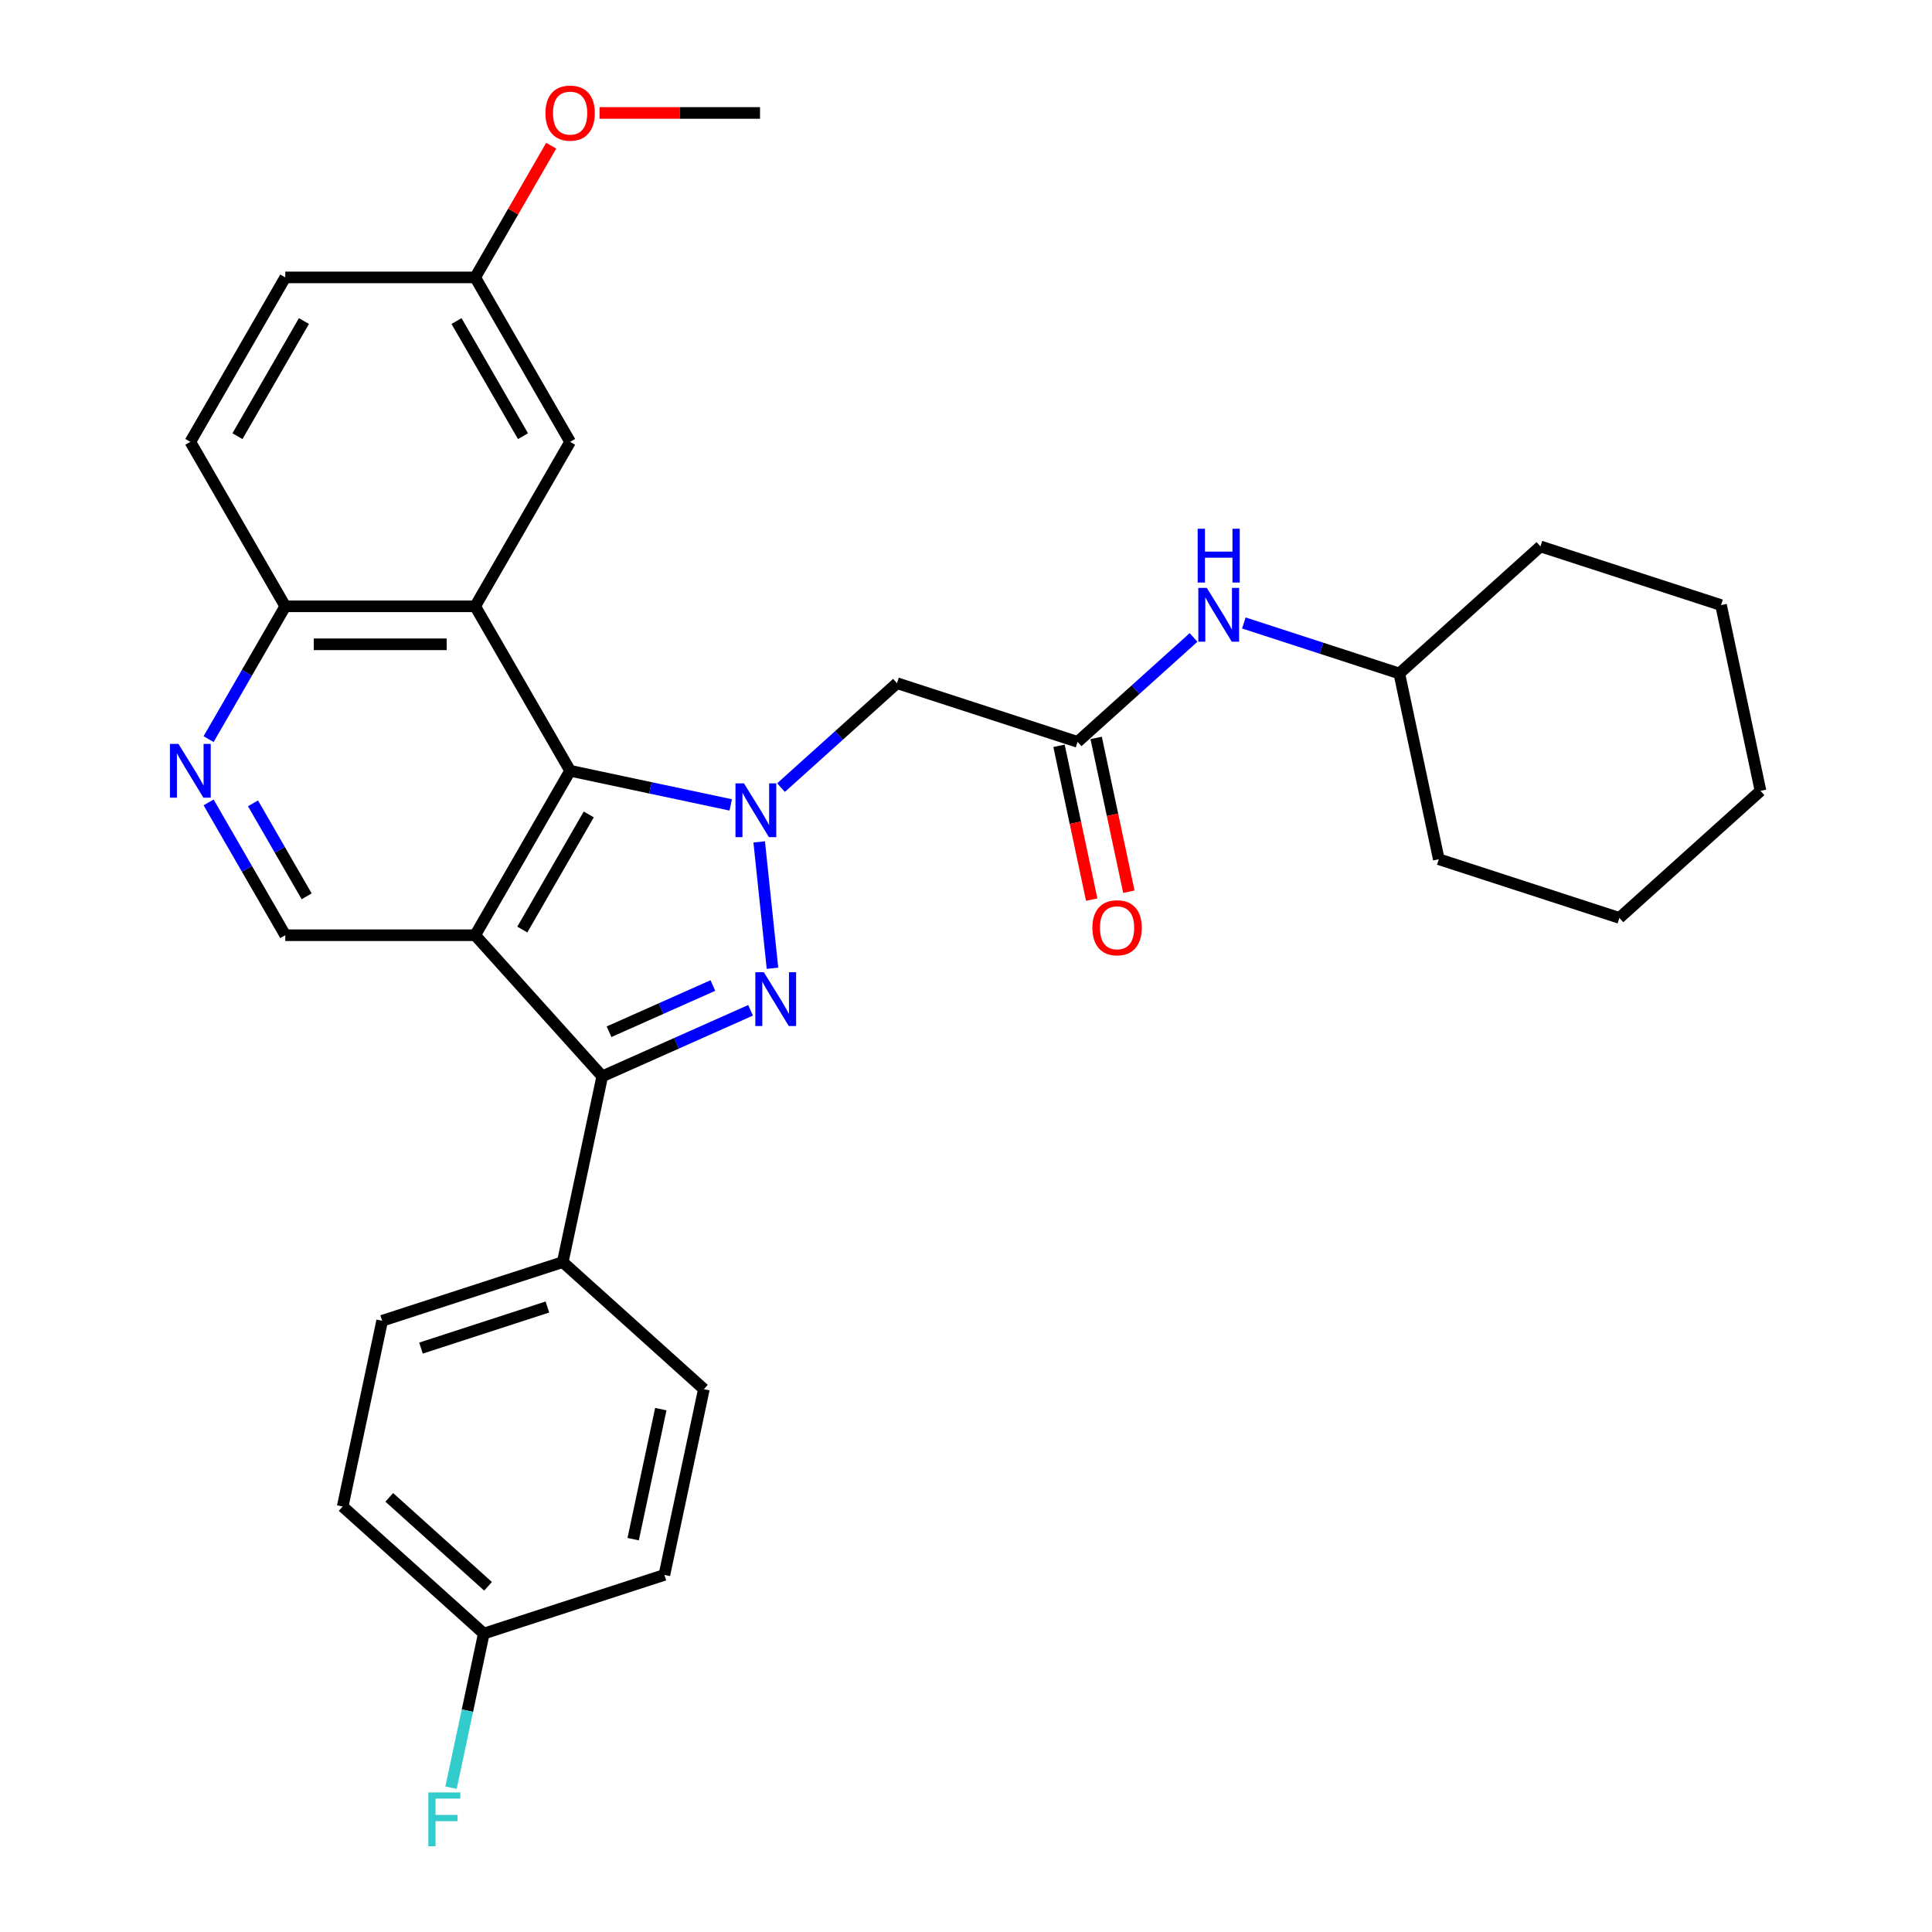 <?xml version='1.0' encoding='iso-8859-1'?>
<svg version='1.1' baseProfile='full'
              xmlns='http://www.w3.org/2000/svg'
                      xmlns:rdkit='http://www.rdkit.org/xml'
                      xmlns:xlink='http://www.w3.org/1999/xlink'
                  xml:space='preserve'
width='1000px' height='1000px' viewBox='0 0 1000 1000'>
<!-- END OF HEADER -->
<rect style='opacity:1.0;fill:#FFFFFF;stroke:none' width='1000' height='1000' x='0' y='0'> </rect>
<path class='bond-1' d='M 392.958,435.76 L 399.833,501.173' style='fill:none;fill-rule:evenodd;stroke:#0000FF;stroke-width:6px;stroke-linecap:butt;stroke-linejoin:miter;stroke-opacity:1' />
<path class='bond-2' d='M 378.223,416.619 L 336.659,407.784' style='fill:none;fill-rule:evenodd;stroke:#0000FF;stroke-width:6px;stroke-linecap:butt;stroke-linejoin:miter;stroke-opacity:1' />
<path class='bond-2' d='M 336.659,407.784 L 295.095,398.949' style='fill:none;fill-rule:evenodd;stroke:#000000;stroke-width:6px;stroke-linecap:butt;stroke-linejoin:miter;stroke-opacity:1' />
<path class='bond-5' d='M 404.25,407.667 L 434.265,380.641' style='fill:none;fill-rule:evenodd;stroke:#0000FF;stroke-width:6px;stroke-linecap:butt;stroke-linejoin:miter;stroke-opacity:1' />
<path class='bond-5' d='M 434.265,380.641 L 464.28,353.616' style='fill:none;fill-rule:evenodd;stroke:#000000;stroke-width:6px;stroke-linecap:butt;stroke-linejoin:miter;stroke-opacity:1' />
<path class='bond-0' d='M 245.95,484.071 L 295.095,398.949' style='fill:none;fill-rule:evenodd;stroke:#000000;stroke-width:6px;stroke-linecap:butt;stroke-linejoin:miter;stroke-opacity:1' />
<path class='bond-0' d='M 270.346,481.131 L 304.747,421.546' style='fill:none;fill-rule:evenodd;stroke:#000000;stroke-width:6px;stroke-linecap:butt;stroke-linejoin:miter;stroke-opacity:1' />
<path class='bond-6' d='M 245.95,484.071 L 147.66,484.071' style='fill:none;fill-rule:evenodd;stroke:#000000;stroke-width:6px;stroke-linecap:butt;stroke-linejoin:miter;stroke-opacity:1' />
<path class='bond-31' d='M 245.95,484.071 L 311.718,557.114' style='fill:none;fill-rule:evenodd;stroke:#000000;stroke-width:6px;stroke-linecap:butt;stroke-linejoin:miter;stroke-opacity:1' />
<path class='bond-3' d='M 388.497,522.93 L 350.108,540.022' style='fill:none;fill-rule:evenodd;stroke:#0000FF;stroke-width:6px;stroke-linecap:butt;stroke-linejoin:miter;stroke-opacity:1' />
<path class='bond-3' d='M 350.108,540.022 L 311.718,557.114' style='fill:none;fill-rule:evenodd;stroke:#000000;stroke-width:6px;stroke-linecap:butt;stroke-linejoin:miter;stroke-opacity:1' />
<path class='bond-3' d='M 368.985,510.099 L 342.112,522.064' style='fill:none;fill-rule:evenodd;stroke:#0000FF;stroke-width:6px;stroke-linecap:butt;stroke-linejoin:miter;stroke-opacity:1' />
<path class='bond-3' d='M 342.112,522.064 L 315.24,534.028' style='fill:none;fill-rule:evenodd;stroke:#000000;stroke-width:6px;stroke-linecap:butt;stroke-linejoin:miter;stroke-opacity:1' />
<path class='bond-4' d='M 295.095,398.949 L 245.95,313.827' style='fill:none;fill-rule:evenodd;stroke:#000000;stroke-width:6px;stroke-linecap:butt;stroke-linejoin:miter;stroke-opacity:1' />
<path class='bond-10' d='M 311.718,557.114 L 291.283,653.256' style='fill:none;fill-rule:evenodd;stroke:#000000;stroke-width:6px;stroke-linecap:butt;stroke-linejoin:miter;stroke-opacity:1' />
<path class='bond-9' d='M 245.95,313.827 L 147.66,313.827' style='fill:none;fill-rule:evenodd;stroke:#000000;stroke-width:6px;stroke-linecap:butt;stroke-linejoin:miter;stroke-opacity:1' />
<path class='bond-9' d='M 231.206,333.485 L 162.403,333.485' style='fill:none;fill-rule:evenodd;stroke:#000000;stroke-width:6px;stroke-linecap:butt;stroke-linejoin:miter;stroke-opacity:1' />
<path class='bond-11' d='M 245.95,313.827 L 295.095,228.706' style='fill:none;fill-rule:evenodd;stroke:#000000;stroke-width:6px;stroke-linecap:butt;stroke-linejoin:miter;stroke-opacity:1' />
<path class='bond-8' d='M 464.28,353.616 L 557.76,383.989' style='fill:none;fill-rule:evenodd;stroke:#000000;stroke-width:6px;stroke-linecap:butt;stroke-linejoin:miter;stroke-opacity:1' />
<path class='bond-32' d='M 147.66,484.071 L 127.814,449.697' style='fill:none;fill-rule:evenodd;stroke:#000000;stroke-width:6px;stroke-linecap:butt;stroke-linejoin:miter;stroke-opacity:1' />
<path class='bond-32' d='M 127.814,449.697 L 107.969,415.324' style='fill:none;fill-rule:evenodd;stroke:#0000FF;stroke-width:6px;stroke-linecap:butt;stroke-linejoin:miter;stroke-opacity:1' />
<path class='bond-32' d='M 158.73,463.93 L 144.838,439.868' style='fill:none;fill-rule:evenodd;stroke:#000000;stroke-width:6px;stroke-linecap:butt;stroke-linejoin:miter;stroke-opacity:1' />
<path class='bond-32' d='M 144.838,439.868 L 130.947,415.807' style='fill:none;fill-rule:evenodd;stroke:#0000FF;stroke-width:6px;stroke-linecap:butt;stroke-linejoin:miter;stroke-opacity:1' />
<path class='bond-7' d='M 107.969,382.574 L 127.814,348.201' style='fill:none;fill-rule:evenodd;stroke:#0000FF;stroke-width:6px;stroke-linecap:butt;stroke-linejoin:miter;stroke-opacity:1' />
<path class='bond-7' d='M 127.814,348.201 L 147.66,313.827' style='fill:none;fill-rule:evenodd;stroke:#000000;stroke-width:6px;stroke-linecap:butt;stroke-linejoin:miter;stroke-opacity:1' />
<path class='bond-12' d='M 557.76,383.989 L 587.775,356.963' style='fill:none;fill-rule:evenodd;stroke:#000000;stroke-width:6px;stroke-linecap:butt;stroke-linejoin:miter;stroke-opacity:1' />
<path class='bond-12' d='M 587.775,356.963 L 617.79,329.938' style='fill:none;fill-rule:evenodd;stroke:#0000FF;stroke-width:6px;stroke-linecap:butt;stroke-linejoin:miter;stroke-opacity:1' />
<path class='bond-13' d='M 548.145,386.033 L 556.606,425.838' style='fill:none;fill-rule:evenodd;stroke:#000000;stroke-width:6px;stroke-linecap:butt;stroke-linejoin:miter;stroke-opacity:1' />
<path class='bond-13' d='M 556.606,425.838 L 565.067,465.642' style='fill:none;fill-rule:evenodd;stroke:#FF0000;stroke-width:6px;stroke-linecap:butt;stroke-linejoin:miter;stroke-opacity:1' />
<path class='bond-13' d='M 567.374,381.946 L 575.835,421.75' style='fill:none;fill-rule:evenodd;stroke:#000000;stroke-width:6px;stroke-linecap:butt;stroke-linejoin:miter;stroke-opacity:1' />
<path class='bond-13' d='M 575.835,421.75 L 584.295,461.555' style='fill:none;fill-rule:evenodd;stroke:#FF0000;stroke-width:6px;stroke-linecap:butt;stroke-linejoin:miter;stroke-opacity:1' />
<path class='bond-16' d='M 147.66,313.827 L 98.514,228.706' style='fill:none;fill-rule:evenodd;stroke:#000000;stroke-width:6px;stroke-linecap:butt;stroke-linejoin:miter;stroke-opacity:1' />
<path class='bond-14' d='M 291.283,653.256 L 197.803,683.63' style='fill:none;fill-rule:evenodd;stroke:#000000;stroke-width:6px;stroke-linecap:butt;stroke-linejoin:miter;stroke-opacity:1' />
<path class='bond-14' d='M 283.335,676.508 L 217.9,697.77' style='fill:none;fill-rule:evenodd;stroke:#000000;stroke-width:6px;stroke-linecap:butt;stroke-linejoin:miter;stroke-opacity:1' />
<path class='bond-15' d='M 291.283,653.256 L 364.326,719.025' style='fill:none;fill-rule:evenodd;stroke:#000000;stroke-width:6px;stroke-linecap:butt;stroke-linejoin:miter;stroke-opacity:1' />
<path class='bond-17' d='M 295.095,228.706 L 245.95,143.584' style='fill:none;fill-rule:evenodd;stroke:#000000;stroke-width:6px;stroke-linecap:butt;stroke-linejoin:miter;stroke-opacity:1' />
<path class='bond-17' d='M 270.698,225.766 L 236.297,166.181' style='fill:none;fill-rule:evenodd;stroke:#000000;stroke-width:6px;stroke-linecap:butt;stroke-linejoin:miter;stroke-opacity:1' />
<path class='bond-23' d='M 643.817,322.449 L 684.05,335.521' style='fill:none;fill-rule:evenodd;stroke:#0000FF;stroke-width:6px;stroke-linecap:butt;stroke-linejoin:miter;stroke-opacity:1' />
<path class='bond-23' d='M 684.05,335.521 L 724.283,348.594' style='fill:none;fill-rule:evenodd;stroke:#000000;stroke-width:6px;stroke-linecap:butt;stroke-linejoin:miter;stroke-opacity:1' />
<path class='bond-20' d='M 197.803,683.63 L 177.368,779.772' style='fill:none;fill-rule:evenodd;stroke:#000000;stroke-width:6px;stroke-linecap:butt;stroke-linejoin:miter;stroke-opacity:1' />
<path class='bond-21' d='M 364.326,719.025 L 343.891,815.167' style='fill:none;fill-rule:evenodd;stroke:#000000;stroke-width:6px;stroke-linecap:butt;stroke-linejoin:miter;stroke-opacity:1' />
<path class='bond-21' d='M 342.033,729.36 L 327.728,796.659' style='fill:none;fill-rule:evenodd;stroke:#000000;stroke-width:6px;stroke-linecap:butt;stroke-linejoin:miter;stroke-opacity:1' />
<path class='bond-33' d='M 98.514,228.706 L 147.66,143.584' style='fill:none;fill-rule:evenodd;stroke:#000000;stroke-width:6px;stroke-linecap:butt;stroke-linejoin:miter;stroke-opacity:1' />
<path class='bond-33' d='M 122.911,225.766 L 157.312,166.181' style='fill:none;fill-rule:evenodd;stroke:#000000;stroke-width:6px;stroke-linecap:butt;stroke-linejoin:miter;stroke-opacity:1' />
<path class='bond-19' d='M 245.95,143.584 L 147.66,143.584' style='fill:none;fill-rule:evenodd;stroke:#000000;stroke-width:6px;stroke-linecap:butt;stroke-linejoin:miter;stroke-opacity:1' />
<path class='bond-24' d='M 245.95,143.584 L 265.625,109.506' style='fill:none;fill-rule:evenodd;stroke:#000000;stroke-width:6px;stroke-linecap:butt;stroke-linejoin:miter;stroke-opacity:1' />
<path class='bond-24' d='M 265.625,109.506 L 285.3,75.427' style='fill:none;fill-rule:evenodd;stroke:#FF0000;stroke-width:6px;stroke-linecap:butt;stroke-linejoin:miter;stroke-opacity:1' />
<path class='bond-18' d='M 250.411,845.541 L 343.891,815.167' style='fill:none;fill-rule:evenodd;stroke:#000000;stroke-width:6px;stroke-linecap:butt;stroke-linejoin:miter;stroke-opacity:1' />
<path class='bond-22' d='M 250.411,845.541 L 241.934,885.424' style='fill:none;fill-rule:evenodd;stroke:#000000;stroke-width:6px;stroke-linecap:butt;stroke-linejoin:miter;stroke-opacity:1' />
<path class='bond-22' d='M 241.934,885.424 L 233.456,925.308' style='fill:none;fill-rule:evenodd;stroke:#33CCCC;stroke-width:6px;stroke-linecap:butt;stroke-linejoin:miter;stroke-opacity:1' />
<path class='bond-34' d='M 250.411,845.541 L 177.368,779.772' style='fill:none;fill-rule:evenodd;stroke:#000000;stroke-width:6px;stroke-linecap:butt;stroke-linejoin:miter;stroke-opacity:1' />
<path class='bond-34' d='M 252.609,821.067 L 201.478,775.028' style='fill:none;fill-rule:evenodd;stroke:#000000;stroke-width:6px;stroke-linecap:butt;stroke-linejoin:miter;stroke-opacity:1' />
<path class='bond-26' d='M 724.283,348.594 L 744.718,444.736' style='fill:none;fill-rule:evenodd;stroke:#000000;stroke-width:6px;stroke-linecap:butt;stroke-linejoin:miter;stroke-opacity:1' />
<path class='bond-27' d='M 724.283,348.594 L 797.326,282.825' style='fill:none;fill-rule:evenodd;stroke:#000000;stroke-width:6px;stroke-linecap:butt;stroke-linejoin:miter;stroke-opacity:1' />
<path class='bond-25' d='M 310.329,58.462 L 351.857,58.462' style='fill:none;fill-rule:evenodd;stroke:#FF0000;stroke-width:6px;stroke-linecap:butt;stroke-linejoin:miter;stroke-opacity:1' />
<path class='bond-25' d='M 351.857,58.462 L 393.385,58.462' style='fill:none;fill-rule:evenodd;stroke:#000000;stroke-width:6px;stroke-linecap:butt;stroke-linejoin:miter;stroke-opacity:1' />
<path class='bond-29' d='M 744.718,444.736 L 838.198,475.109' style='fill:none;fill-rule:evenodd;stroke:#000000;stroke-width:6px;stroke-linecap:butt;stroke-linejoin:miter;stroke-opacity:1' />
<path class='bond-28' d='M 797.326,282.825 L 890.806,313.198' style='fill:none;fill-rule:evenodd;stroke:#000000;stroke-width:6px;stroke-linecap:butt;stroke-linejoin:miter;stroke-opacity:1' />
<path class='bond-30' d='M 890.806,313.198 L 911.241,409.34' style='fill:none;fill-rule:evenodd;stroke:#000000;stroke-width:6px;stroke-linecap:butt;stroke-linejoin:miter;stroke-opacity:1' />
<path class='bond-35' d='M 838.198,475.109 L 911.241,409.34' style='fill:none;fill-rule:evenodd;stroke:#000000;stroke-width:6px;stroke-linecap:butt;stroke-linejoin:miter;stroke-opacity:1' />
<path  class='atom-0' d='M 385.084 405.467
L 394.205 420.21
Q 395.109 421.665, 396.564 424.299
Q 398.019 426.933, 398.097 427.091
L 398.097 405.467
L 401.793 405.467
L 401.793 433.303
L 397.979 433.303
L 388.19 417.183
Q 387.049 415.296, 385.831 413.133
Q 384.651 410.971, 384.297 410.303
L 384.297 433.303
L 380.68 433.303
L 380.68 405.467
L 385.084 405.467
' fill='#0000FF'/>
<path  class='atom-2' d='M 395.358 503.218
L 404.479 517.962
Q 405.383 519.417, 406.838 522.051
Q 408.293 524.685, 408.371 524.842
L 408.371 503.218
L 412.067 503.218
L 412.067 531.054
L 408.253 531.054
L 398.464 514.935
Q 397.324 513.047, 396.105 510.885
Q 394.925 508.723, 394.571 508.054
L 394.571 531.054
L 390.954 531.054
L 390.954 503.218
L 395.358 503.218
' fill='#0000FF'/>
<path  class='atom-8' d='M 92.362 385.031
L 101.483 399.775
Q 102.387 401.229, 103.842 403.864
Q 105.297 406.498, 105.375 406.655
L 105.375 385.031
L 109.071 385.031
L 109.071 412.867
L 105.257 412.867
L 95.468 396.747
Q 94.327 394.86, 93.109 392.698
Q 91.929 390.535, 91.575 389.867
L 91.575 412.867
L 87.958 412.867
L 87.958 385.031
L 92.362 385.031
' fill='#0000FF'/>
<path  class='atom-13' d='M 624.65 304.302
L 633.772 319.046
Q 634.676 320.501, 636.131 323.135
Q 637.585 325.769, 637.664 325.926
L 637.664 304.302
L 641.36 304.302
L 641.36 332.138
L 637.546 332.138
L 627.756 316.019
Q 626.616 314.131, 625.397 311.969
Q 624.218 309.807, 623.864 309.138
L 623.864 332.138
L 620.247 332.138
L 620.247 304.302
L 624.65 304.302
' fill='#0000FF'/>
<path  class='atom-13' d='M 619.913 273.683
L 623.687 273.683
L 623.687 285.517
L 637.92 285.517
L 637.92 273.683
L 641.694 273.683
L 641.694 301.519
L 637.92 301.519
L 637.92 288.662
L 623.687 288.662
L 623.687 301.519
L 619.913 301.519
L 619.913 273.683
' fill='#0000FF'/>
<path  class='atom-14' d='M 565.418 480.21
Q 565.418 473.526, 568.72 469.791
Q 572.023 466.056, 578.195 466.056
Q 584.368 466.056, 587.67 469.791
Q 590.973 473.526, 590.973 480.21
Q 590.973 486.972, 587.631 490.825
Q 584.289 494.639, 578.195 494.639
Q 572.062 494.639, 568.72 490.825
Q 565.418 487.012, 565.418 480.21
M 578.195 491.494
Q 582.441 491.494, 584.722 488.663
Q 587.041 485.793, 587.041 480.21
Q 587.041 474.745, 584.722 471.993
Q 582.441 469.201, 578.195 469.201
Q 573.949 469.201, 571.63 471.953
Q 569.349 474.706, 569.349 480.21
Q 569.349 485.832, 571.63 488.663
Q 573.949 491.494, 578.195 491.494
' fill='#FF0000'/>
<path  class='atom-23' d='M 221.7 927.765
L 238.252 927.765
L 238.252 930.95
L 225.435 930.95
L 225.435 939.403
L 236.836 939.403
L 236.836 942.626
L 225.435 942.626
L 225.435 955.601
L 221.7 955.601
L 221.7 927.765
' fill='#33CCCC'/>
<path  class='atom-25' d='M 282.317 58.541
Q 282.317 51.857, 285.619 48.122
Q 288.922 44.387, 295.095 44.387
Q 301.267 44.387, 304.57 48.122
Q 307.872 51.857, 307.872 58.541
Q 307.872 65.303, 304.53 69.156
Q 301.188 72.97, 295.095 72.97
Q 288.961 72.97, 285.619 69.156
Q 282.317 65.343, 282.317 58.541
M 295.095 69.825
Q 299.341 69.825, 301.621 66.994
Q 303.941 64.124, 303.941 58.541
Q 303.941 53.076, 301.621 50.324
Q 299.341 47.533, 295.095 47.533
Q 290.848 47.533, 288.529 50.285
Q 286.248 53.037, 286.248 58.541
Q 286.248 64.163, 288.529 66.994
Q 290.848 69.825, 295.095 69.825
' fill='#FF0000'/>
</svg>
